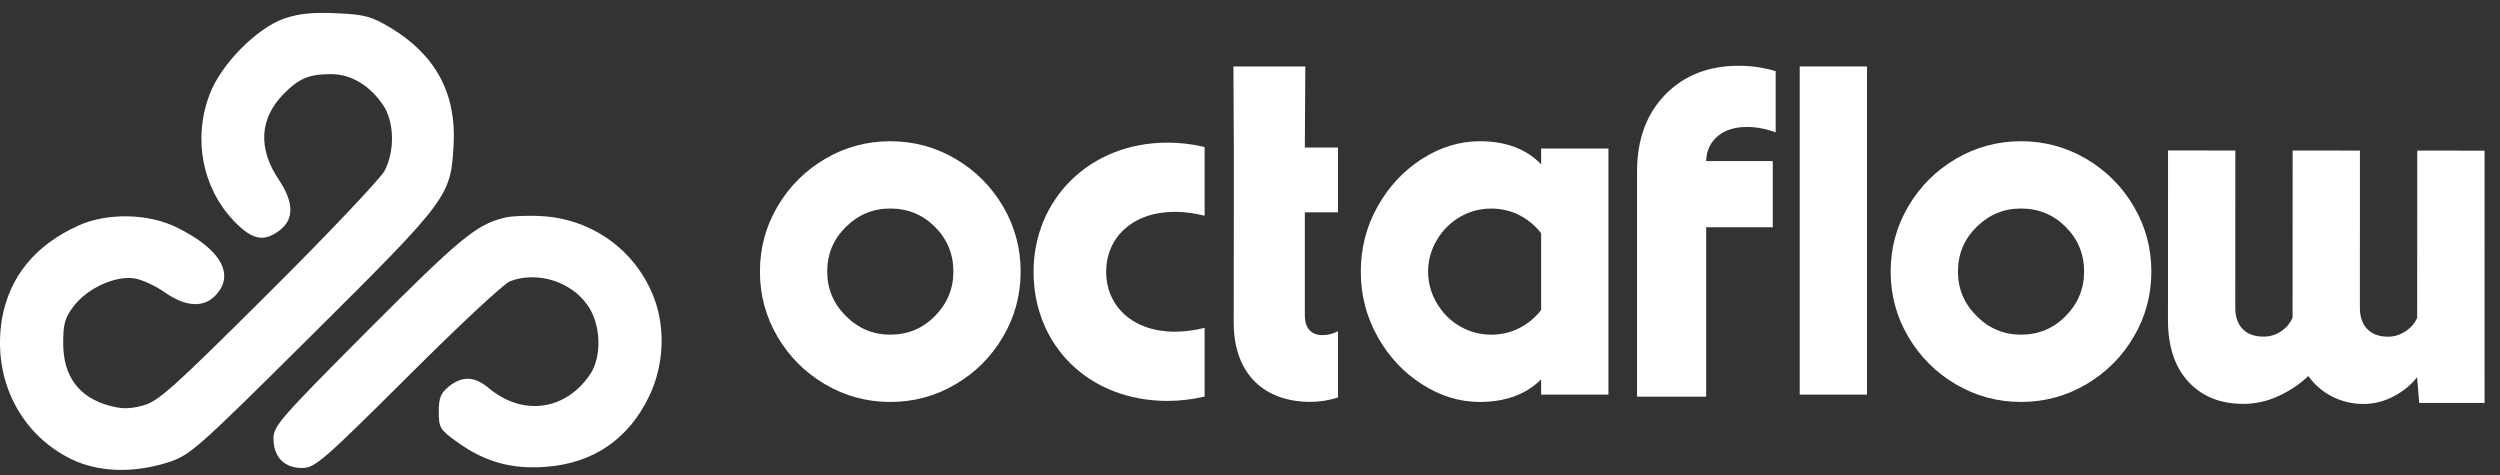 <svg width="121" height="23" viewBox="0 0 121 23" fill="none" xmlns="http://www.w3.org/2000/svg">
<rect x="0" y="0" width="121" height="23" fill="#333333" stroke="none"/>
<path d="M80.605 4.571C79.691 5.512 79.234 6.747 79.234 8.279V19.2H82.578V11H85.802V7.797H82.578C82.591 7.286 82.787 6.877 83.163 6.568C83.513 6.287 83.976 6.145 84.553 6.145C85.01 6.145 85.474 6.232 85.943 6.407V3.446C85.379 3.272 84.781 3.183 84.15 3.183C82.7 3.182 81.517 3.645 80.605 4.571Z" fill="white"/>
<path d="M46.245 7.688C45.279 7.121 44.226 6.836 43.09 6.836C41.953 6.836 40.902 7.121 39.936 7.688C38.97 8.257 38.201 9.024 37.633 9.99C37.064 10.957 36.781 12.009 36.781 13.145C36.781 14.282 37.064 15.333 37.633 16.299C38.201 17.265 38.97 18.034 39.936 18.601C40.903 19.169 41.955 19.454 43.09 19.454C44.227 19.454 45.279 19.169 46.245 18.601C47.212 18.034 47.979 17.265 48.547 16.299C49.115 15.333 49.399 14.282 49.399 13.145C49.399 12.008 49.115 10.957 48.547 9.99C47.979 9.024 47.212 8.257 46.245 7.688ZM45.253 15.295C44.659 15.898 43.939 16.198 43.09 16.198C42.258 16.198 41.542 15.898 40.94 15.295C40.337 14.693 40.037 13.976 40.037 13.145C40.037 12.297 40.337 11.576 40.94 10.982C41.542 10.389 42.258 10.092 43.09 10.092C43.938 10.092 44.659 10.389 45.253 10.982C45.846 11.576 46.144 12.296 46.144 13.145C46.144 13.976 45.846 14.694 45.253 15.295Z" fill="white"/>
<path d="M74.591 7.955C73.878 7.209 72.886 6.836 71.614 6.836C70.647 6.836 69.718 7.121 68.828 7.688C67.937 8.257 67.221 9.024 66.677 9.99C66.135 10.957 65.863 12.009 65.863 13.145C65.863 14.282 66.133 15.333 66.677 16.299C67.219 17.265 67.936 18.034 68.828 18.601C69.718 19.169 70.647 19.454 71.614 19.454C72.869 19.454 73.861 19.088 74.591 18.36V19.098H77.848V7.19H74.591V7.955ZM74.591 15.003C74.303 15.376 73.951 15.668 73.535 15.88C73.119 16.092 72.665 16.198 72.173 16.198C71.631 16.198 71.125 16.062 70.66 15.792C70.194 15.521 69.82 15.147 69.541 14.672C69.261 14.198 69.12 13.689 69.12 13.146C69.12 12.604 69.261 12.095 69.541 11.62C69.82 11.146 70.194 10.773 70.66 10.501C71.127 10.229 71.631 10.095 72.173 10.095C72.665 10.095 73.119 10.201 73.535 10.412C73.951 10.624 74.302 10.917 74.591 11.29V15.003Z" fill="white"/>
<path d="M90.363 3.216H87.106V19.099H90.363V3.216Z" fill="white"/>
<path d="M100.972 7.688C100.006 7.121 98.953 6.836 97.817 6.836C96.68 6.836 95.629 7.121 94.663 7.688C93.695 8.257 92.928 9.024 92.361 9.99C91.791 10.957 91.508 12.009 91.508 13.145C91.508 14.282 91.793 15.333 92.361 16.299C92.928 17.265 93.697 18.034 94.663 18.601C95.629 19.169 96.68 19.454 97.817 19.454C98.954 19.454 100.006 19.169 100.972 18.601C101.938 18.034 102.706 17.265 103.274 16.299C103.842 15.333 104.126 14.282 104.126 13.145C104.126 12.008 103.842 10.957 103.274 9.99C102.706 9.024 101.94 8.257 100.972 7.688ZM99.98 15.295C99.386 15.898 98.666 16.198 97.817 16.198C96.986 16.198 96.269 15.898 95.667 15.295C95.064 14.693 94.764 13.976 94.764 13.145C94.764 12.297 95.064 11.576 95.667 10.982C96.269 10.389 96.986 10.092 97.817 10.092C98.665 10.092 99.386 10.389 99.98 10.982C100.573 11.576 100.871 12.296 100.871 13.145C100.871 13.976 100.573 14.694 99.98 15.295Z" fill="white"/>
<path d="M120.252 7.291L116.995 7.29L116.991 15.38C116.873 15.651 116.681 15.872 116.419 16.041C116.157 16.21 115.881 16.296 115.592 16.296C115.151 16.296 114.812 16.172 114.574 15.926C114.337 15.679 114.218 15.336 114.218 14.895L114.221 7.288L110.964 7.286L110.961 14.919V15.377C110.842 15.648 110.655 15.869 110.401 16.038C110.146 16.207 109.866 16.293 109.561 16.293C109.12 16.293 108.782 16.169 108.543 15.923C108.306 15.676 108.187 15.333 108.187 14.892L108.19 7.285L104.933 7.283L104.93 15.501C104.93 16.773 105.26 17.765 105.921 18.478C106.582 19.191 107.465 19.547 108.567 19.548C109.161 19.548 109.734 19.422 110.284 19.167C110.836 18.913 111.315 18.59 111.721 18.201C112.026 18.625 112.412 18.955 112.879 19.194C113.345 19.431 113.85 19.552 114.392 19.552C114.901 19.552 115.388 19.428 115.855 19.183C116.321 18.936 116.699 18.628 116.987 18.255L117.091 19.502H120.253L120.252 7.291Z" fill="white"/>
<path d="M21.956 6.984C22.089 4.511 21.069 2.644 18.898 1.341C17.973 0.794 17.652 0.699 16.294 0.642C15.143 0.585 14.463 0.661 13.783 0.887C12.442 1.339 10.668 3.132 10.14 4.587C9.329 6.72 9.8 9.098 11.31 10.684C12.216 11.628 12.782 11.74 13.574 11.119C14.235 10.591 14.216 9.778 13.498 8.703C12.479 7.193 12.555 5.74 13.725 4.551C14.461 3.797 14.952 3.588 16.027 3.588C16.99 3.588 17.896 4.135 18.538 5.079C19.085 5.89 19.123 7.288 18.614 8.268C18.407 8.646 15.877 11.326 12.989 14.194C8.383 18.781 7.648 19.441 6.911 19.63C6.269 19.8 5.891 19.8 5.268 19.63C3.796 19.215 3.059 18.196 3.059 16.61C3.059 15.685 3.135 15.383 3.568 14.817C4.229 13.949 5.588 13.326 6.513 13.476C6.872 13.533 7.532 13.835 7.985 14.156C8.986 14.855 9.854 14.911 10.439 14.289C11.383 13.288 10.684 12.061 8.589 11.024C7.212 10.325 5.191 10.287 3.813 10.91C1.699 11.854 0.453 13.402 0.094 15.44C-0.377 18.308 0.944 20.989 3.436 22.216C4.757 22.858 6.418 22.915 8.116 22.385C9.21 22.026 9.457 21.819 15.137 16.175C21.73 9.626 21.824 9.495 21.956 6.984Z" fill="white"/>
<path d="M26.166 10.458C25.486 10.42 24.675 10.458 24.354 10.553C23.032 10.893 22.239 11.554 17.842 15.951C13.595 20.217 13.236 20.612 13.236 21.216C13.236 22.103 13.745 22.65 14.613 22.65C15.236 22.65 15.595 22.348 19.729 18.234C22.164 15.799 24.409 13.704 24.692 13.609C25.995 13.119 27.617 13.609 28.428 14.76C29.089 15.666 29.146 17.252 28.561 18.12C27.372 19.875 25.296 20.158 23.653 18.781C22.973 18.215 22.388 18.177 21.727 18.705C21.33 19.026 21.237 19.252 21.237 19.932C21.237 20.706 21.294 20.8 22.143 21.404C23.446 22.348 24.766 22.726 26.428 22.593C28.712 22.424 30.43 21.253 31.43 19.157C32.184 17.572 32.222 15.628 31.524 14.099C30.563 11.949 28.506 10.57 26.166 10.458Z" fill="white"/>
<path d="M50.024 13.154C50.024 16.715 52.689 19.404 56.511 19.404C57.1 19.404 57.714 19.333 58.304 19.192V15.867C57.832 15.986 57.336 16.055 56.865 16.055C54.836 16.055 53.539 14.828 53.539 13.154C53.539 11.479 54.836 10.252 56.865 10.252C57.336 10.252 57.832 10.323 58.304 10.44V7.115C57.714 6.973 57.1 6.903 56.511 6.903C52.689 6.905 50.024 9.688 50.024 13.154Z" fill="white"/>
<path d="M63.177 3.216H59.698L59.717 7.147V10.309L59.711 15.606C59.711 18.154 61.243 19.45 63.414 19.45C63.885 19.45 64.31 19.379 64.758 19.238V16.032C64.522 16.15 64.287 16.22 64.004 16.22C63.485 16.22 63.154 15.913 63.154 15.254V10.278H64.758V7.141H63.154L63.177 3.216Z" fill="white"/>
</svg>
